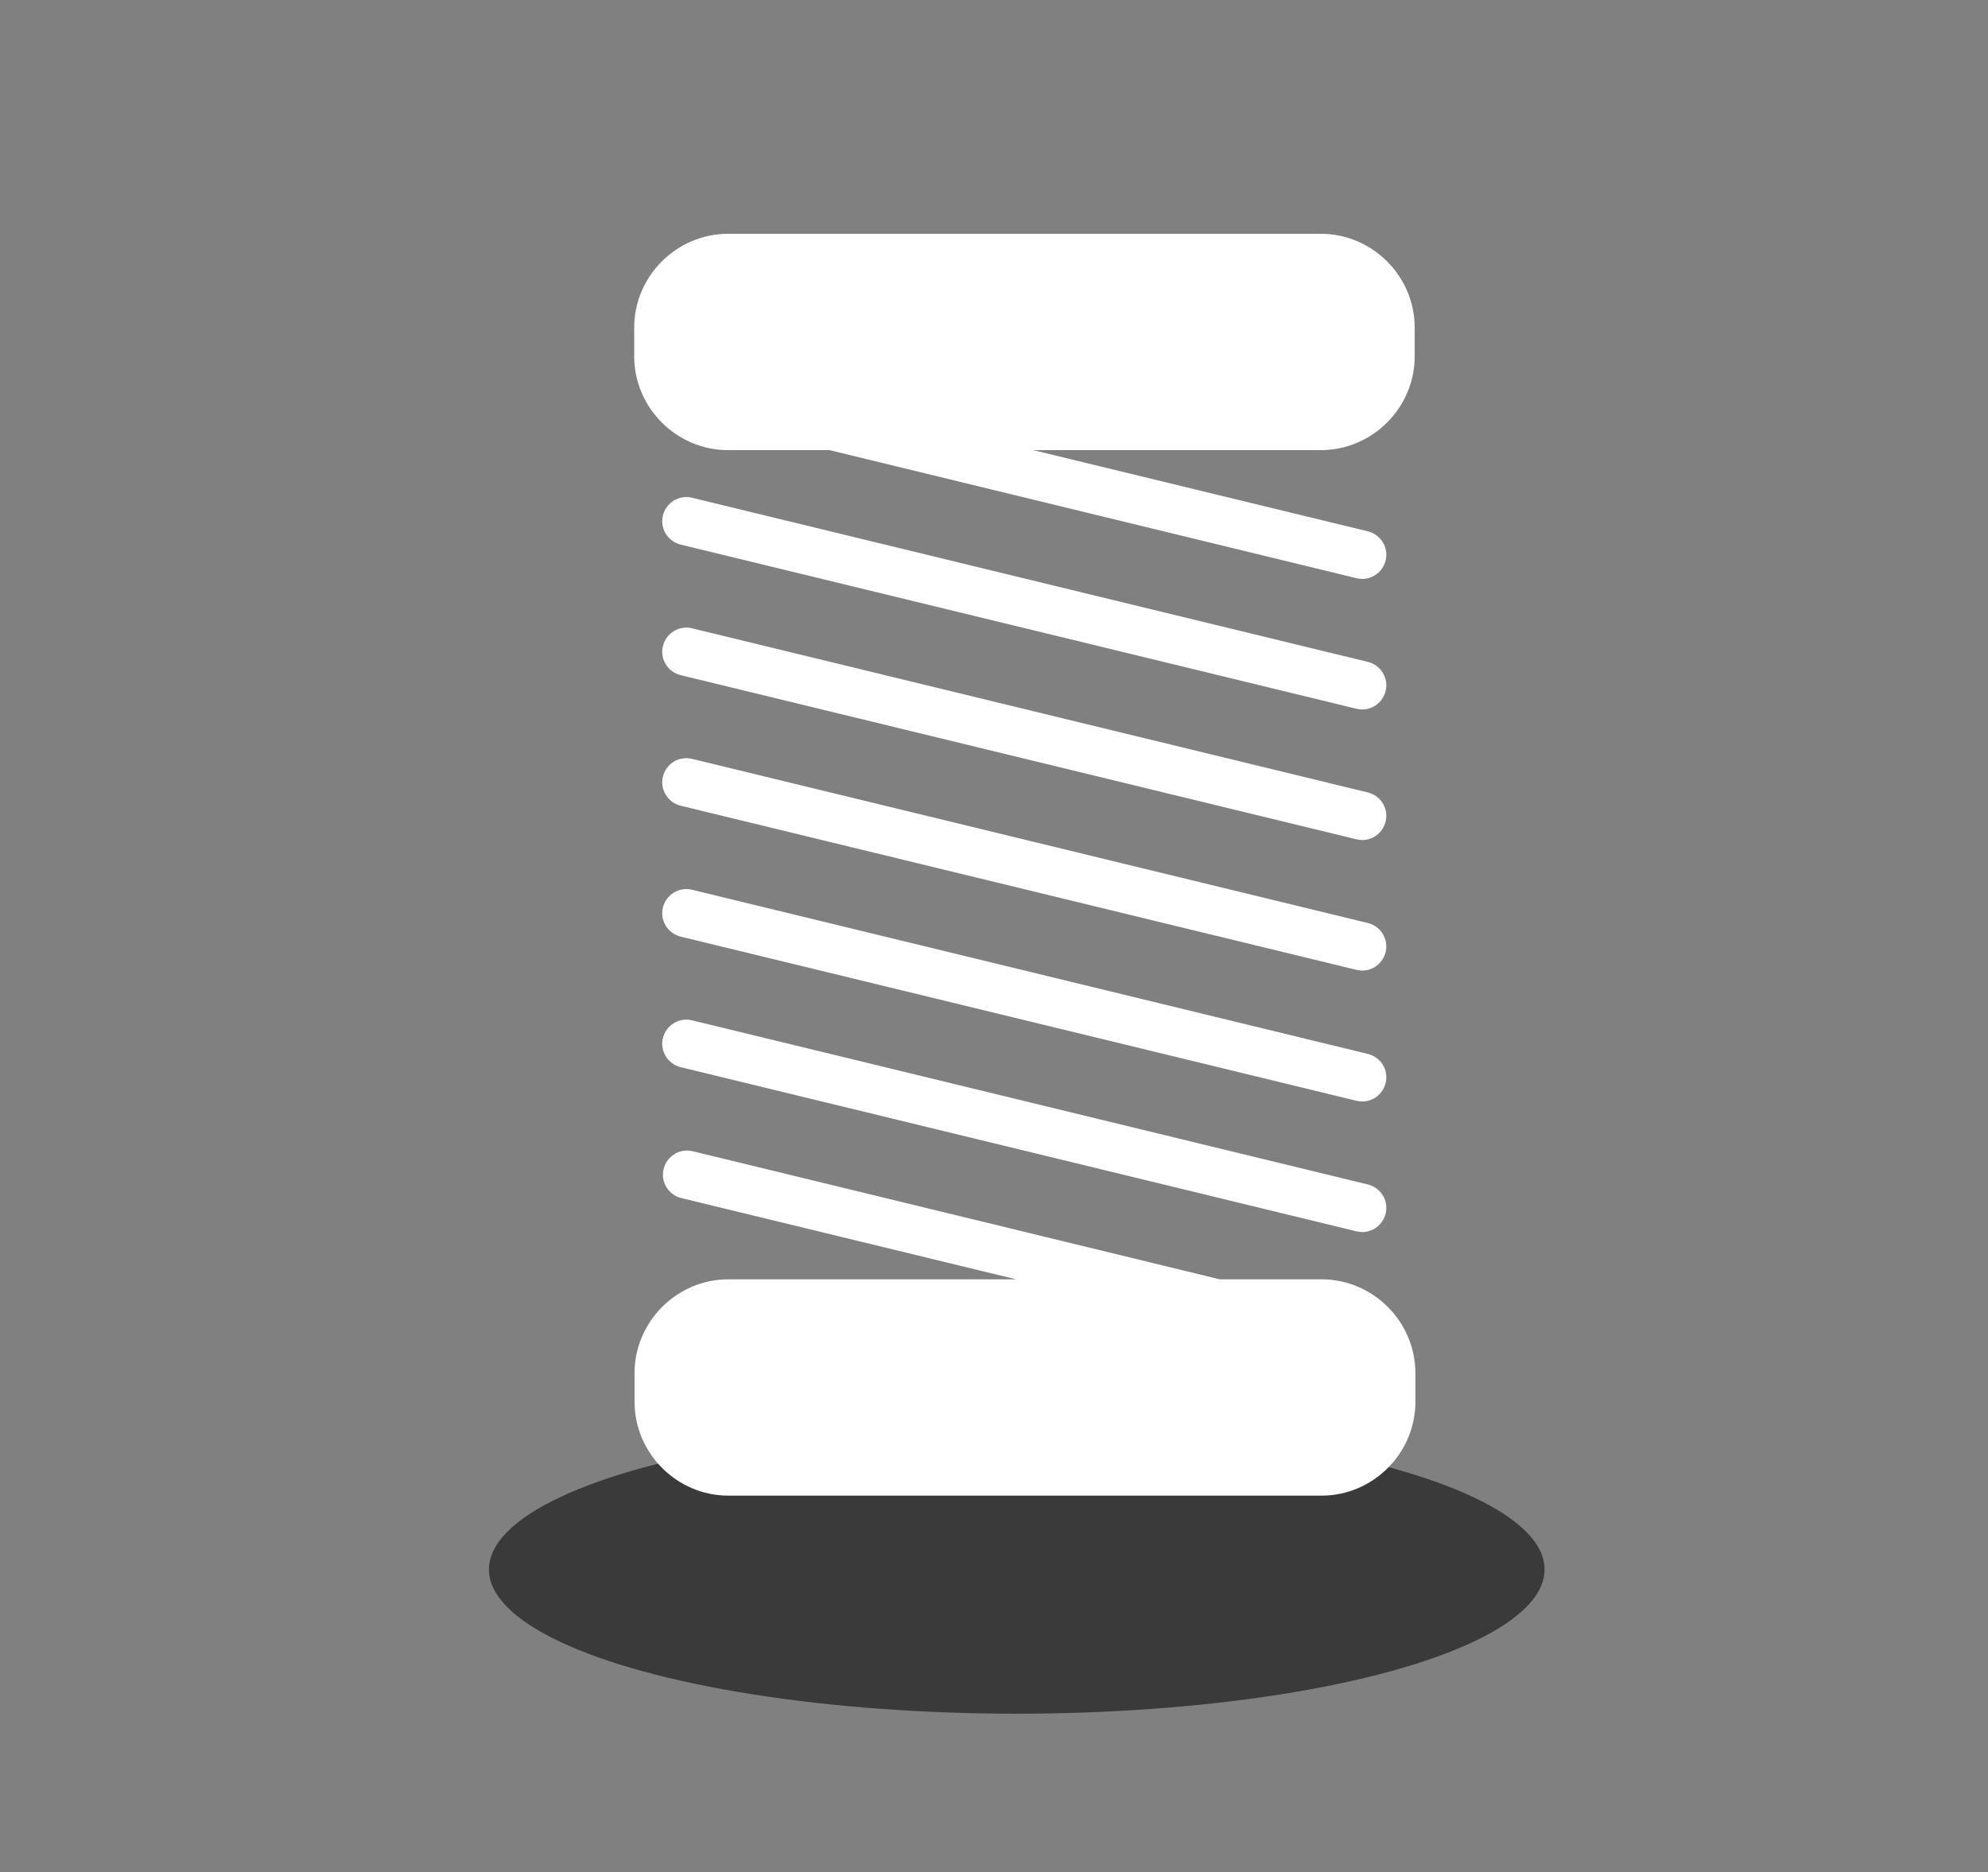 <?xml version="1.0" encoding="UTF-8"?><svg id="Calque_1" xmlns="http://www.w3.org/2000/svg" viewBox="0 0 56.8 53.49"><rect x="0" y="0" width="56.8" height="53.49" fill="#808080" stroke="none"/><defs><style>.cls-1{fill:#fff;}.cls-2{opacity:.55;}</style></defs><ellipse class="cls-2" cx="29.05" cy="44.84" rx="15.08" ry="4.12"/><g><path class="cls-1" d="M37.75,36.55h-2.9l-15.06-3.66c-.37-.09-.74,.14-.83,.51-.09,.37,.14,.74,.51,.83l9.56,2.32h-8.22c-1.47,0-2.68,1.21-2.68,2.68v.82c0,1.47,1.21,2.68,2.68,2.68h16.95c1.47,0,2.68-1.21,2.68-2.68v-.82c0-1.47-1.21-2.68-2.68-2.68Z"/><path class="cls-1" d="M37.75,6.68H20.8c-1.47,0-2.68,1.21-2.68,2.68v.82c0,1.47,1.21,2.68,2.68,2.68h2.9l15.06,3.66c.05,.01,.11,.02,.16,.02,.31,0,.59-.21,.67-.53,.09-.37-.14-.74-.51-.83l-9.56-2.32h8.22c1.47,0,2.68-1.21,2.68-2.68v-.82c0-1.47-1.21-2.68-2.68-2.68Z"/><path class="cls-1" d="M19.45,15.56l19.31,4.69c.05,.01,.11,.02,.16,.02,.31,0,.59-.21,.67-.53,.09-.37-.14-.74-.51-.83l-19.31-4.69c-.37-.09-.74,.14-.83,.51-.09,.37,.14,.74,.51,.83Z"/><path class="cls-1" d="M19.45,19.29l19.31,4.69c.05,.01,.11,.02,.16,.02,.31,0,.59-.21,.67-.53,.09-.37-.14-.74-.51-.83l-19.31-4.69c-.37-.09-.74,.14-.83,.51-.09,.37,.14,.74,.51,.83Z"/><path class="cls-1" d="M19.45,23.02l19.31,4.69c.05,.01,.11,.02,.16,.02,.31,0,.59-.21,.67-.53,.09-.37-.14-.74-.51-.83l-19.31-4.69c-.37-.09-.74,.14-.83,.51-.09,.37,.14,.74,.51,.83Z"/><path class="cls-1" d="M19.45,26.76l19.31,4.69c.05,.01,.11,.02,.16,.02,.31,0,.59-.21,.67-.53,.09-.37-.14-.74-.51-.83l-19.31-4.69c-.37-.09-.74,.14-.83,.51-.09,.37,.14,.74,.51,.83Z"/><path class="cls-1" d="M19.45,30.49l19.31,4.69c.05,.01,.11,.02,.16,.02,.31,0,.59-.21,.67-.53,.09-.37-.14-.74-.51-.83l-19.31-4.69c-.37-.09-.74,.14-.83,.51-.09,.37,.14,.74,.51,.83Z"/></g></svg>